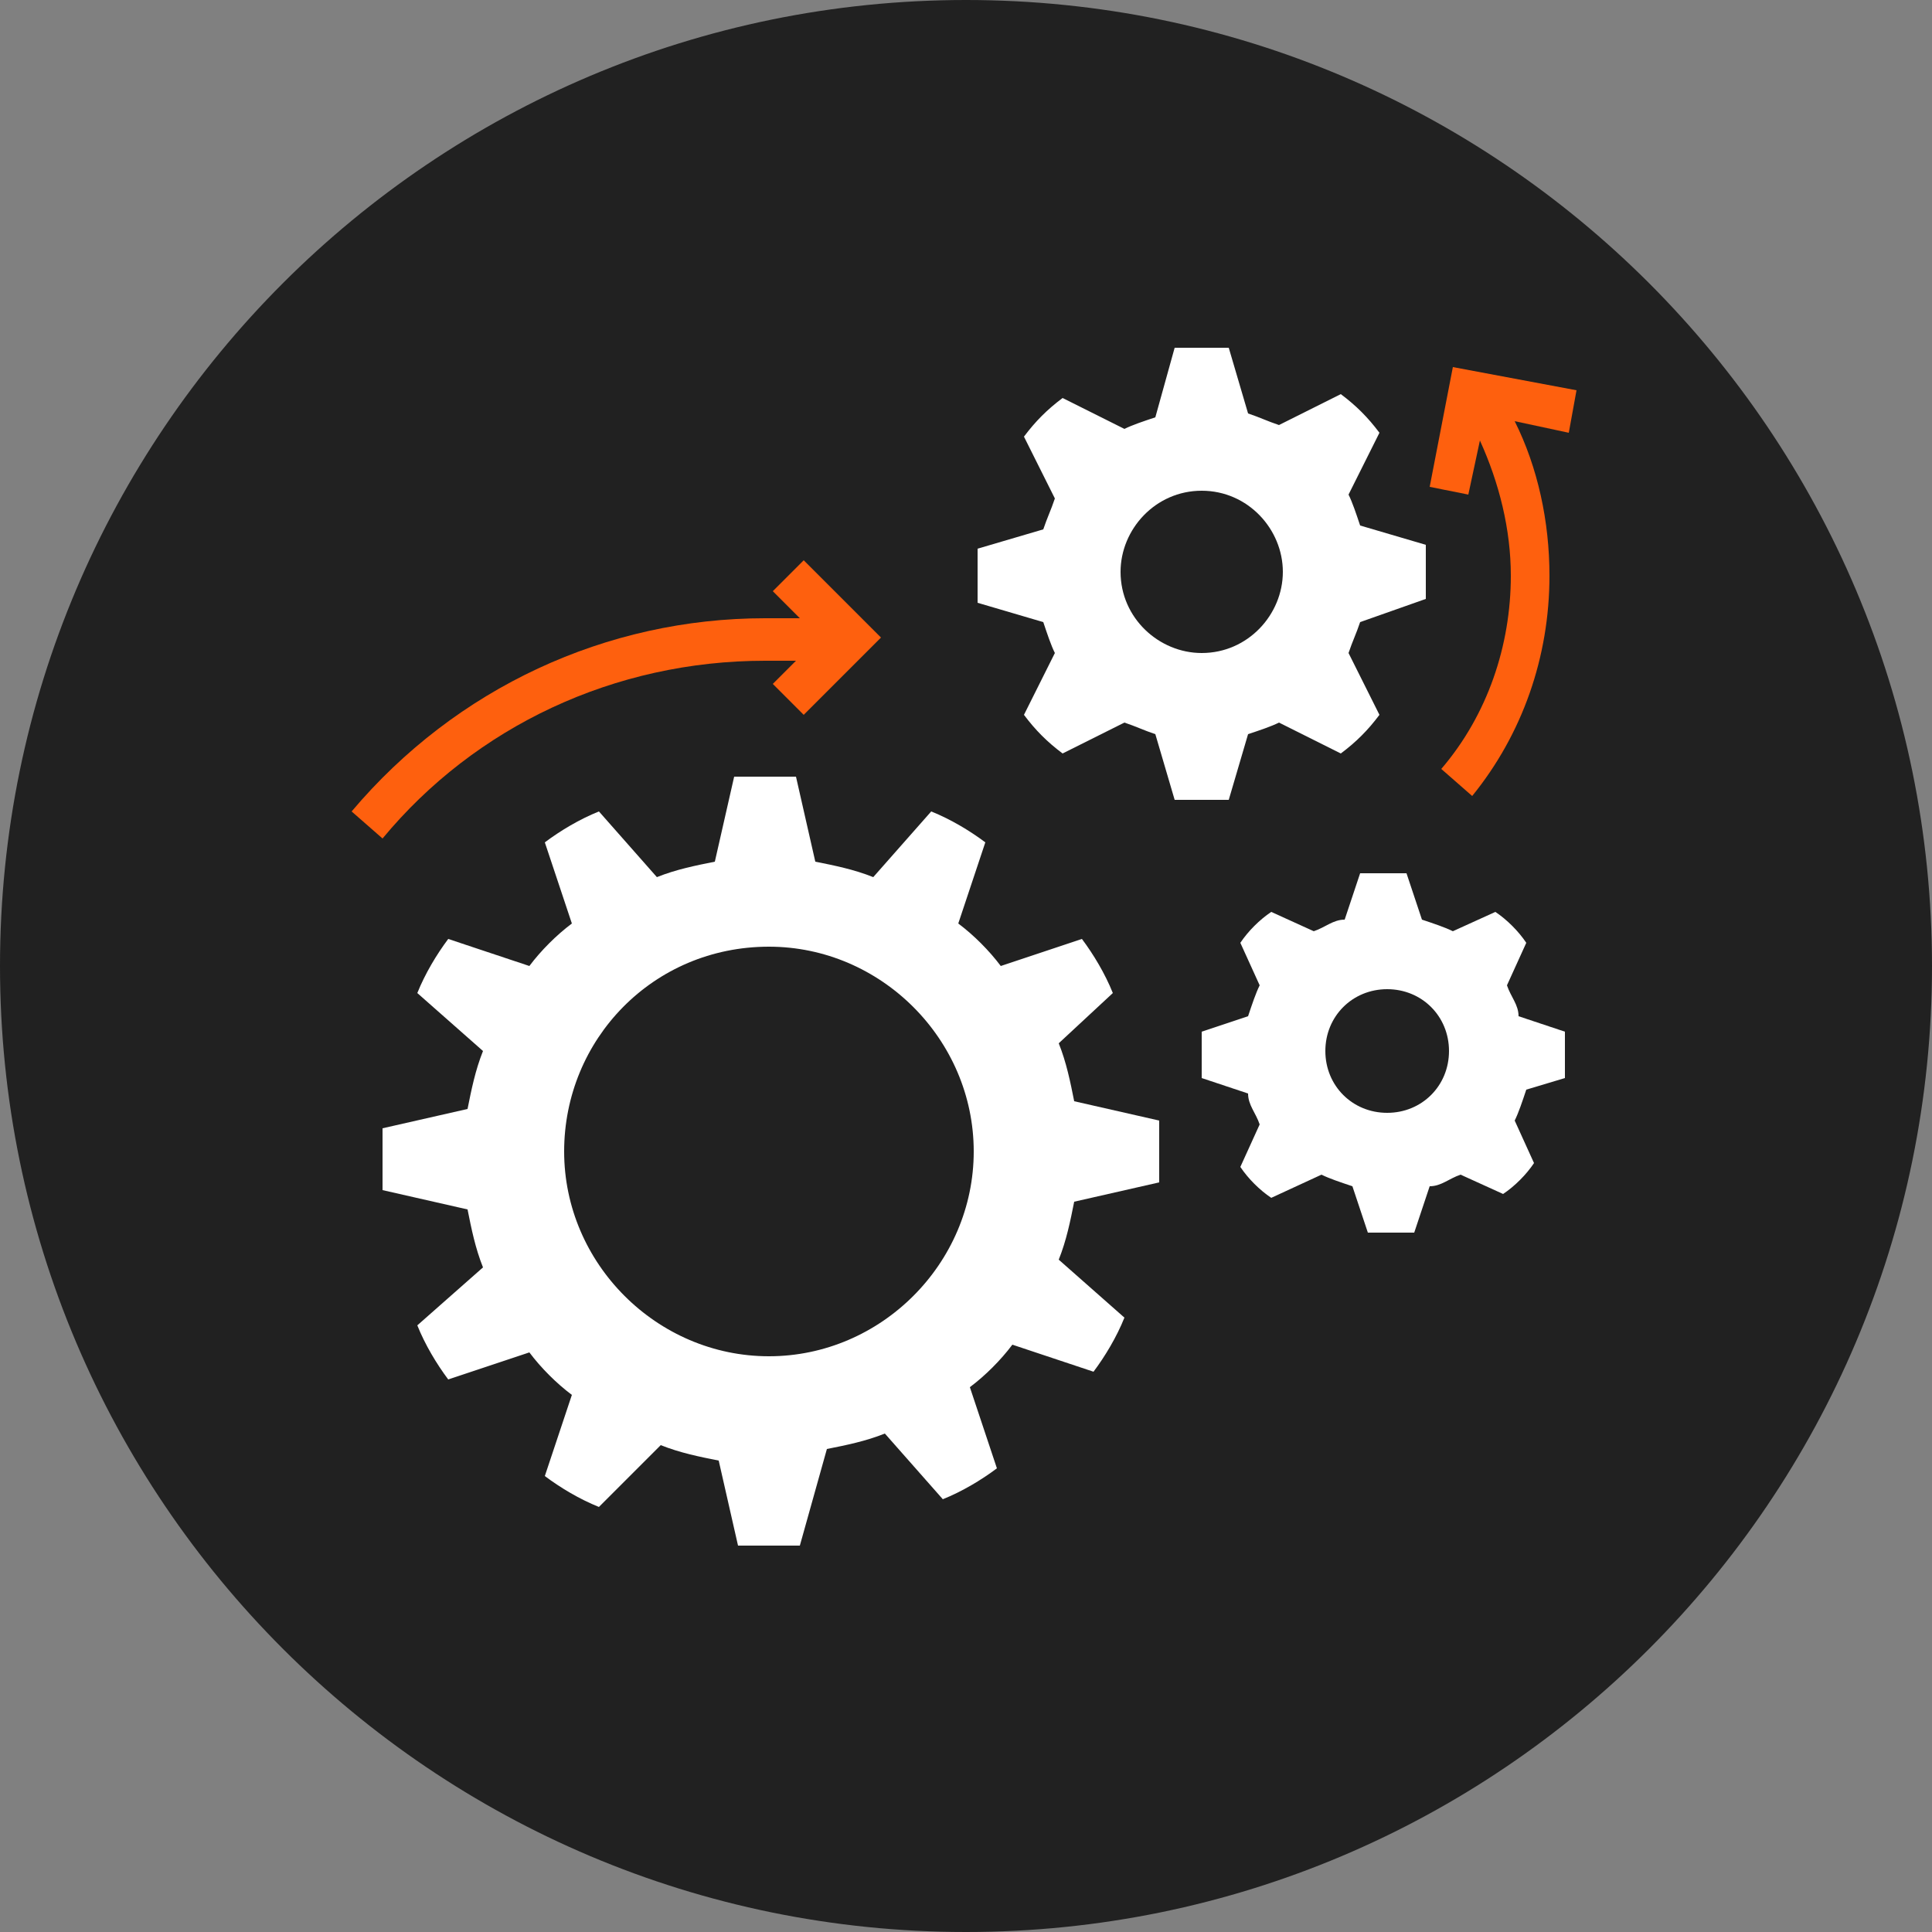 <?xml version="1.0" encoding="utf-8"?>
<!-- Generator: Adobe Illustrator 24.0.1, SVG Export Plug-In . SVG Version: 6.00 Build 0)  -->
<svg version="1.1" id="Layer_1" xmlns="http://www.w3.org/2000/svg" xmlns:xlink="http://www.w3.org/1999/xlink" x="0px" y="0px"
	 width="50px" height="50px" viewBox="0 0 50 50" style="enable-background:new 0 0 50 50;" xml:space="preserve">
<rect x="0" y="0" width="50" height="50" fill="#808080" stroke="none"/>
<style type="text/css">
	.st0{fill:#212121;}
	.st1{fill:#FFFFFF;}
	.st2{fill:#FE600E;}
</style>
<path class="st0" d="M25,50L25,50C11.2,50,0,38.8,0,25v0C0,11.2,11.2,0,25,0h0c13.8,0,25,11.2,25,25v0C50,38.8,38.8,50,25,50z"/>
<path class="st1" d="M27.8,31.1c-0.1,0.5-0.2,1-0.4,1.5l1.7,1.5c-0.2,0.5-0.5,1-0.8,1.4l-2.1-0.7c-0.3,0.4-0.7,0.8-1.1,1.1l0.7,2.1
	c-0.4,0.3-0.9,0.6-1.4,0.8l-1.5-1.7c-0.5,0.2-1,0.3-1.5,0.4L20.7,40c-0.3,0-0.5,0-0.8,0s-0.5,0-0.8,0l-0.5-2.2
	c-0.5-0.1-1-0.2-1.5-0.4L15.5,39c-0.5-0.2-1-0.5-1.4-0.8l0.7-2.1c-0.4-0.3-0.8-0.7-1.1-1.1l-2.1,0.7c-0.3-0.4-0.6-0.9-0.8-1.4
	l1.7-1.5c-0.2-0.5-0.3-1-0.4-1.5l-2.2-0.5c0-0.3,0-0.5,0-0.8c0-0.3,0-0.5,0-0.8l2.2-0.5c0.1-0.5,0.2-1,0.4-1.5l-1.7-1.5
	c0.2-0.5,0.5-1,0.8-1.4l2.1,0.7c0.3-0.4,0.7-0.8,1.1-1.1l-0.7-2.1c0.4-0.3,0.9-0.6,1.4-0.8l1.5,1.7c0.5-0.2,1-0.3,1.5-0.4l0.5-2.2
	c0.3,0,0.5,0,0.8,0s0.5,0,0.8,0l0.5,2.2c0.5,0.1,1,0.2,1.5,0.4l1.5-1.7c0.5,0.2,1,0.5,1.4,0.8l-0.7,2.1c0.4,0.3,0.8,0.7,1.1,1.1
	l2.1-0.7c0.3,0.4,0.6,0.9,0.8,1.4L27.4,27c0.2,0.5,0.3,1,0.4,1.5L30,29c0,0.3,0,0.5,0,0.8c0,0.3,0,0.5,0,0.8L27.8,31.1z M19.9,24.5
	c-3,0-5.3,2.4-5.3,5.3s2.4,5.3,5.3,5.3s5.3-2.4,5.3-5.3S22.8,24.5,19.9,24.5z"/>
<path class="st1" d="M35.2,16.1c-0.1,0.3-0.2,0.5-0.3,0.8l0.8,1.6c-0.3,0.4-0.6,0.7-1,1l-1.6-0.8c-0.2,0.1-0.5,0.2-0.8,0.3l-0.5,1.7
	c-0.2,0-0.5,0-0.7,0s-0.5,0-0.7,0L29.9,19c-0.3-0.1-0.5-0.2-0.8-0.3l-1.6,0.8c-0.4-0.3-0.7-0.6-1-1l0.8-1.6
	c-0.1-0.2-0.2-0.5-0.3-0.8l-1.7-0.5c0-0.2,0-0.5,0-0.7c0-0.2,0-0.5,0-0.7l1.7-0.5c0.1-0.3,0.2-0.5,0.3-0.8l-0.8-1.6
	c0.3-0.4,0.6-0.7,1-1l1.6,0.8c0.2-0.1,0.5-0.2,0.8-0.3L30.4,9c0.2,0,0.5,0,0.7,0s0.5,0,0.7,0l0.5,1.7c0.3,0.1,0.5,0.2,0.8,0.3
	l1.6-0.8c0.4,0.3,0.7,0.6,1,1l-0.8,1.6c0.1,0.2,0.2,0.5,0.3,0.8l1.7,0.5c0,0.2,0,0.5,0,0.7c0,0.2,0,0.5,0,0.7L35.2,16.1z M31.1,12.7
	c-1.2,0-2.1,1-2.1,2.1c0,1.2,1,2.1,2.1,2.1c1.2,0,2.1-1,2.1-2.1C33.2,13.7,32.3,12.7,31.1,12.7z"/>
<path class="st1" d="M39.5,28.2c-0.1,0.3-0.2,0.6-0.3,0.8l0.5,1.1c-0.2,0.3-0.5,0.6-0.8,0.8l-1.1-0.5c-0.3,0.1-0.5,0.3-0.8,0.3
	l-0.4,1.2c-0.2,0-0.4,0-0.6,0s-0.4,0-0.6,0l-0.4-1.2c-0.3-0.1-0.6-0.2-0.8-0.3L32.9,31c-0.3-0.2-0.6-0.5-0.8-0.8l0.5-1.1
	c-0.1-0.3-0.3-0.5-0.3-0.8l-1.2-0.4c0-0.2,0-0.4,0-0.6c0-0.2,0-0.4,0-0.6l1.2-0.4c0.1-0.3,0.2-0.6,0.3-0.8l-0.5-1.1
	c0.2-0.3,0.5-0.6,0.8-0.8l1.1,0.5c0.3-0.1,0.5-0.3,0.8-0.3l0.4-1.2c0.2,0,0.4,0,0.6,0s0.4,0,0.6,0l0.4,1.2c0.3,0.1,0.6,0.2,0.8,0.3
	l1.1-0.5c0.3,0.2,0.6,0.5,0.8,0.8l-0.5,1.1c0.1,0.3,0.3,0.5,0.3,0.8l1.2,0.4c0,0.2,0,0.4,0,0.6c0,0.2,0,0.4,0,0.6L39.5,28.2z
	 M35.9,25.6c-0.9,0-1.6,0.7-1.6,1.6c0,0.9,0.7,1.6,1.6,1.6s1.6-0.7,1.6-1.6C37.5,26.3,36.8,25.6,35.9,25.6z"/>
<path class="st2" d="M40.8,10.1l-3.2-0.6L37,12.6l1,0.2l0.3-1.4c0.5,1.1,0.8,2.3,0.8,3.5c0,1.8-0.6,3.6-1.8,5l0.8,0.7
	c1.3-1.6,2-3.6,2-5.7c0-1.4-0.3-2.8-0.9-4l1.4,0.3L40.8,10.1z"/>
<path class="st2" d="M20.8,14.5L20,15.3l0.7,0.7c-0.3,0-0.6,0-0.9,0c-4.1,0-8,1.8-10.7,5l0.8,0.7c2.4-2.9,6-4.6,9.9-4.6
	c0.3,0,0.5,0,0.8,0L20,17.7l0.8,0.8l2-2L20.8,14.5z"/>
</svg>
